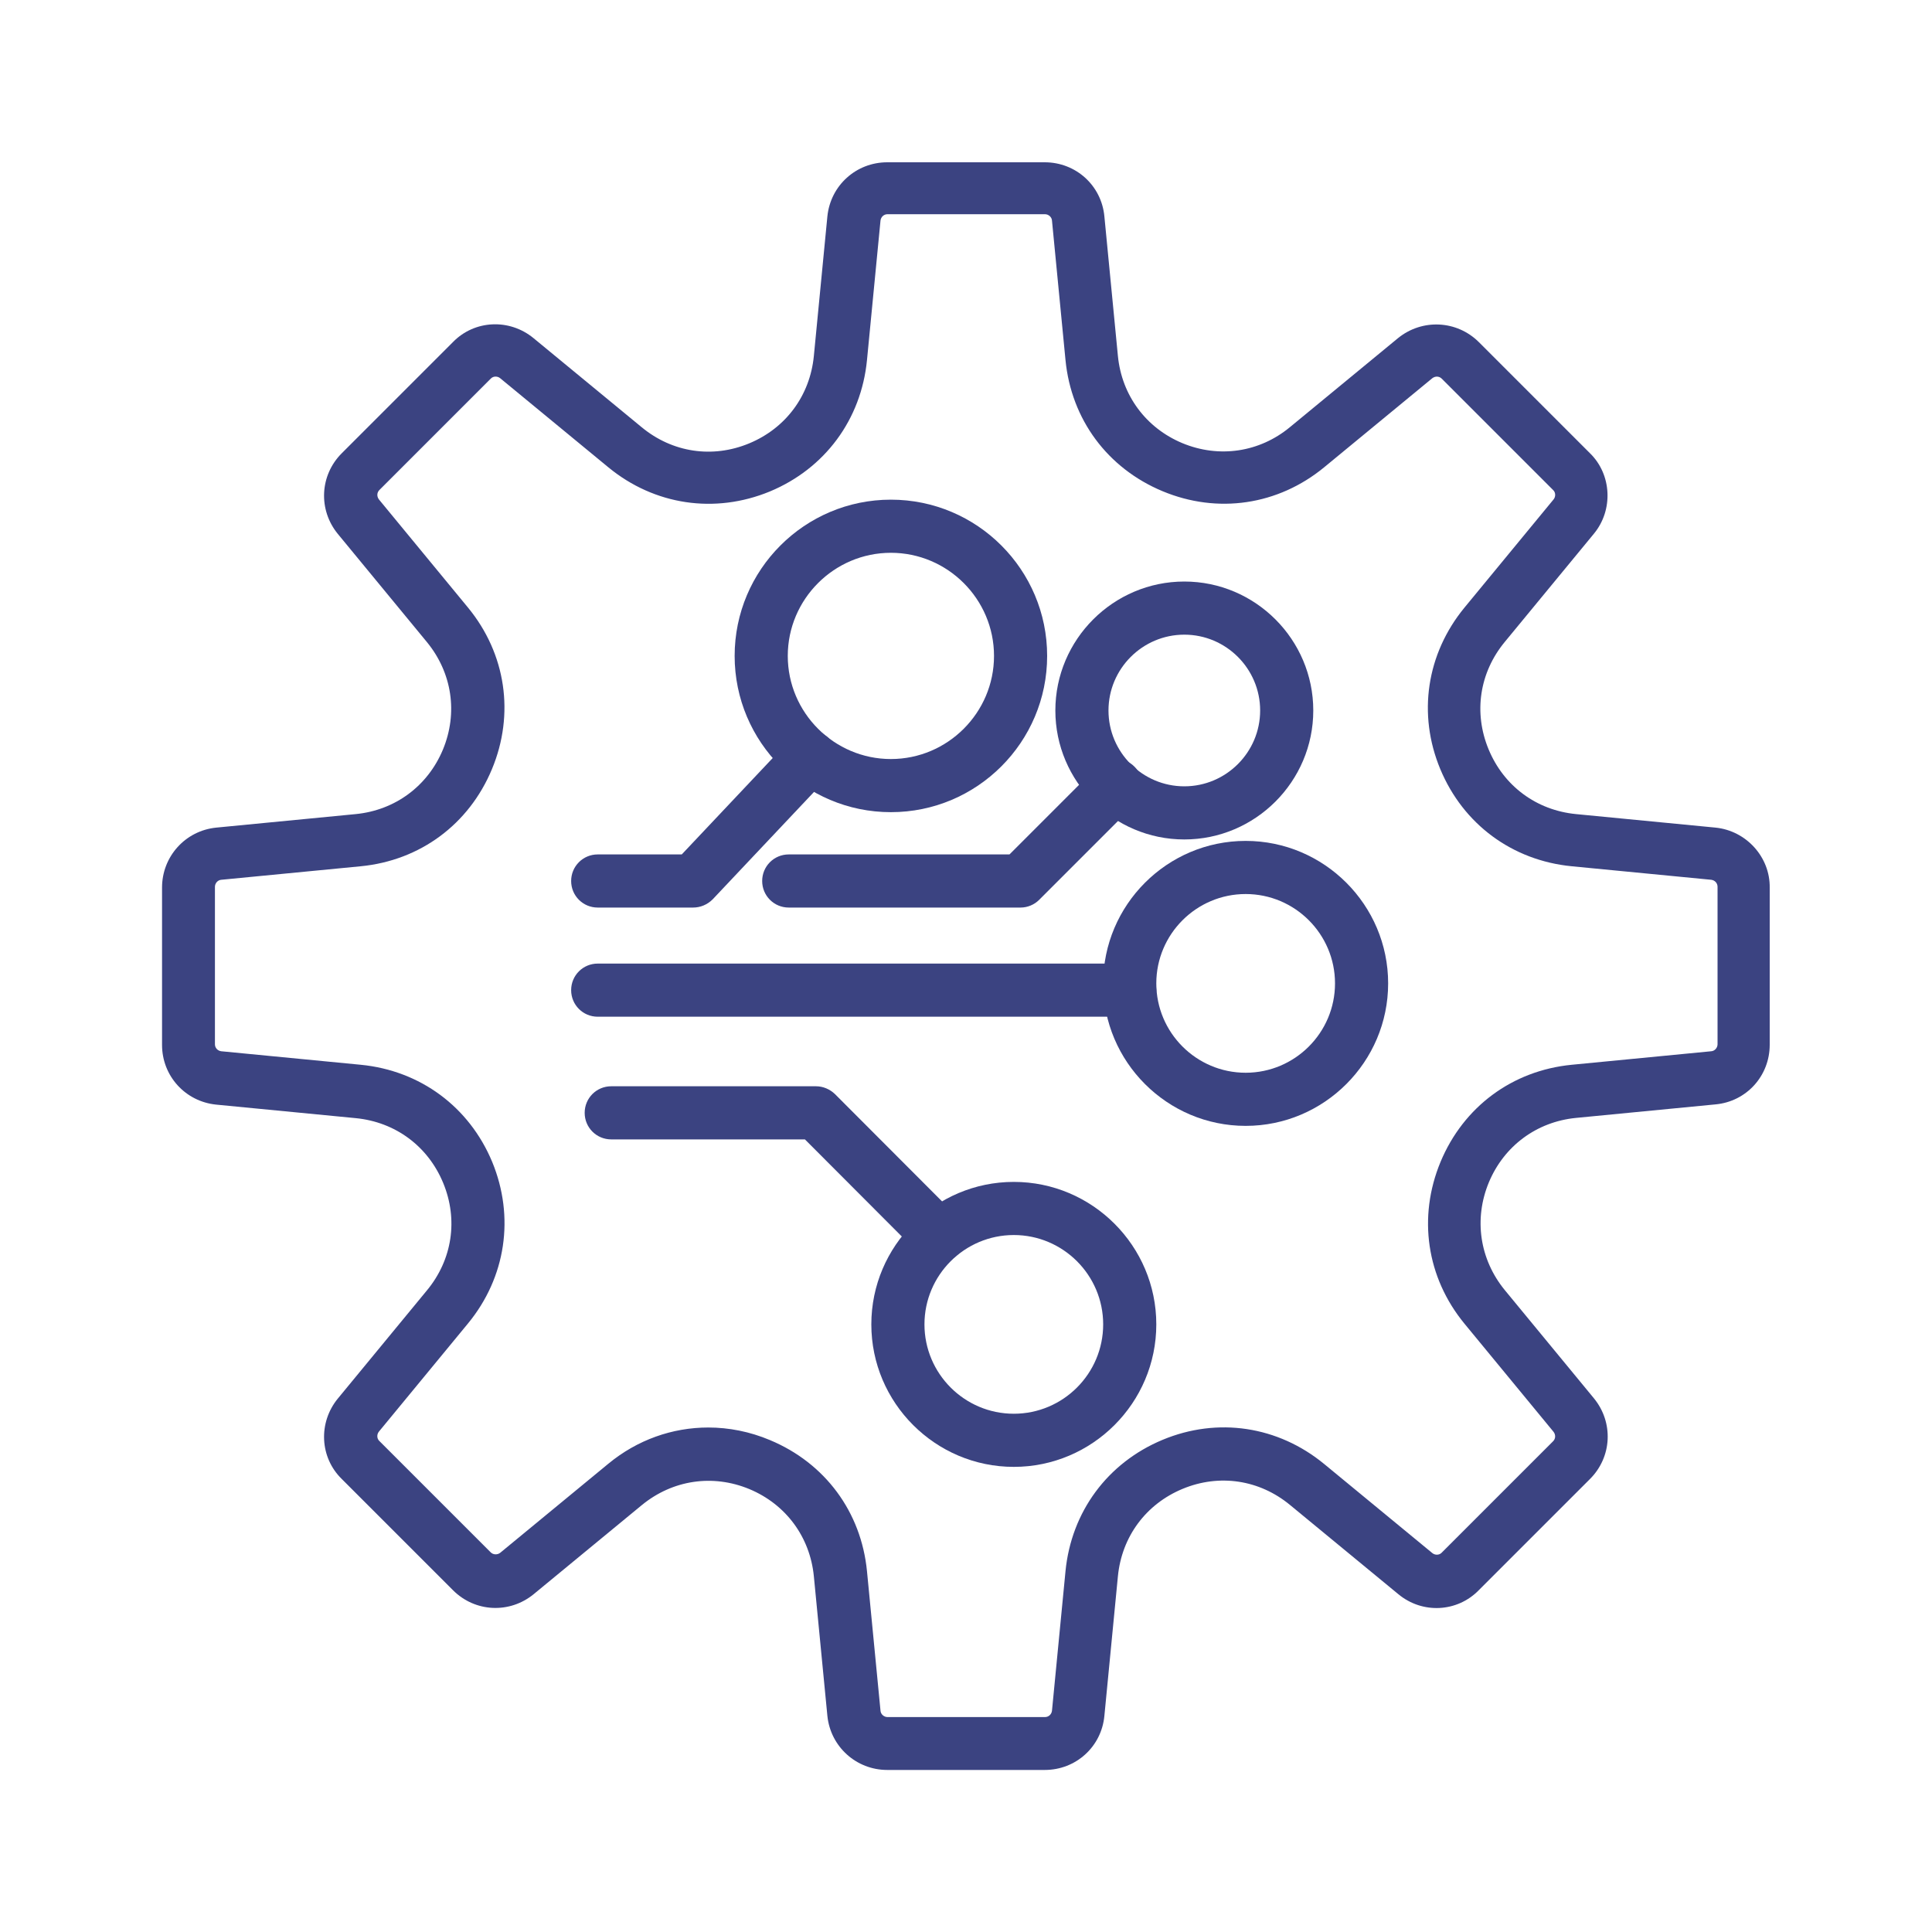 <?xml version="1.0" encoding="utf-8"?>
<!-- Generator: Adobe Illustrator 24.1.2, SVG Export Plug-In . SVG Version: 6.00 Build 0)  -->
<svg version="1.1" id="Layer_1" xmlns="http://www.w3.org/2000/svg" xmlns:xlink="http://www.w3.org/1999/xlink" x="0px" y="0px"
	 viewBox="0 0 80 80" style="enable-background:new 0 0 80 80;" xml:space="preserve">
<style type="text/css">
	.st0{fill:#3B4381;}
</style>
<g>
	<path class="st0" d="M36.89,33.63c-3.57,0-6.47-2.9-6.47-6.47s2.9-6.47,6.47-6.47s6.47,2.9,6.47,6.47S40.46,33.63,36.89,33.63z
		 M36.89,22.89c-2.35,0-4.27,1.92-4.27,4.27s1.92,4.27,4.27,4.27s4.27-1.92,4.27-4.27S39.24,22.89,36.89,22.89z"/>
</g>
<g>
	<path class="st0" d="M28.7,37.58h-3.95c-0.61,0-1.1-0.49-1.1-1.1s0.49-1.1,1.1-1.1h3.48l4.51-4.78c0.42-0.44,1.11-0.46,1.56-0.05
		c0.44,0.42,0.46,1.11,0.05,1.56l-4.84,5.13C29.29,37.46,29,37.58,28.7,37.58z"/>
</g>
<g>
	<path class="st0" d="M51.58,46.62c-3.25,0-5.9-2.65-5.9-5.9s2.65-5.9,5.9-5.9s5.9,2.65,5.9,5.9
		C57.48,43.97,54.83,46.62,51.58,46.62z M51.58,37.02c-2.04,0-3.7,1.66-3.7,3.7s1.66,3.7,3.7,3.7s3.7-1.66,3.7-3.7
		C55.28,38.68,53.62,37.02,51.58,37.02z"/>
</g>
<g>
	<path class="st0" d="M46.78,42.1H24.75c-0.61,0-1.1-0.49-1.1-1.1s0.49-1.1,1.1-1.1h22.03c0.61,0,1.1,0.49,1.1,1.1
		S47.39,42.1,46.78,42.1z"/>
</g>
<g>
	<path class="st0" d="M49.04,34.76c-2.94,0-5.34-2.4-5.34-5.34s2.4-5.34,5.34-5.34s5.34,2.4,5.34,5.34S51.98,34.76,49.04,34.76z
		 M49.04,26.28c-1.73,0-3.14,1.41-3.14,3.14s1.41,3.14,3.14,3.14s3.14-1.41,3.14-3.14S50.77,26.28,49.04,26.28z"/>
</g>
<g>
	<path class="st0" d="M42.26,37.58h-9.6c-0.61,0-1.1-0.49-1.1-1.1s0.49-1.1,1.1-1.1h9.14l3.63-3.63c0.43-0.43,1.13-0.43,1.55,0
		c0.43,0.43,0.43,1.13,0,1.56l-3.95,3.95C42.83,37.46,42.55,37.58,42.26,37.58z"/>
</g>
<g>
	<path class="st0" d="M41.98,60.74c-3.25,0-5.9-2.65-5.9-5.9s2.65-5.9,5.9-5.9s5.9,2.65,5.9,5.9S45.23,60.74,41.98,60.74z
		 M41.98,51.14c-2.04,0-3.7,1.66-3.7,3.7s1.66,3.7,3.7,3.7s3.7-1.66,3.7-3.7S44.02,51.14,41.98,51.14z"/>
</g>
<g>
	<path class="st0" d="M38.87,52.27c-0.28,0-0.56-0.11-0.78-0.32l-4.76-4.77h-8.02c-0.61,0-1.1-0.49-1.1-1.1s0.49-1.1,1.1-1.1h8.48
		c0.29,0,0.57,0.12,0.78,0.32l5.08,5.09c0.43,0.43,0.43,1.13,0,1.56C39.43,52.16,39.15,52.27,38.87,52.27z"/>
</g>
<g>
	<path class="st0" d="M43.26,73.29h-6.52c-1.28,0-2.35-0.96-2.48-2.24l-0.56-5.78c-0.16-1.63-1.16-2.98-2.67-3.61
		c-1.52-0.63-3.18-0.38-4.45,0.66l-4.48,3.69c-1,0.82-2.43,0.75-3.34-0.16l-4.61-4.61c-0.91-0.89-0.98-2.33-0.16-3.33l3.69-4.48
		c1.05-1.27,1.3-2.93,0.67-4.45s-1.98-2.52-3.62-2.68l-5.78-0.56c-1.28-0.13-2.24-1.19-2.24-2.47v-6.52c0-1.28,0.96-2.35,2.24-2.48
		l5.78-0.56c1.63-0.16,2.98-1.16,3.61-2.67c0.63-1.52,0.38-3.18-0.66-4.45l-3.69-4.48c-0.82-1-0.75-2.43,0.16-3.34l4.61-4.61
		c0.89-0.91,2.33-0.98,3.33-0.16l4.48,3.69c1.27,1.05,2.93,1.3,4.45,0.67s2.52-1.98,2.68-3.62l0.56-5.78
		c0.13-1.28,1.19-2.24,2.48-2.24h6.52c1.29,0,2.35,0.96,2.47,2.24l0.56,5.78c0.16,1.63,1.16,2.98,2.67,3.61
		c1.52,0.63,3.19,0.38,4.45-0.66L57.89,14c1-0.81,2.43-0.74,3.34,0.16l4.61,4.61c0.9,0.88,0.97,2.35,0.16,3.33l-3.69,4.48
		c-1.05,1.27-1.3,2.93-0.67,4.45s1.98,2.52,3.62,2.68l5.78,0.56l0,0c1.27,0.13,2.26,1.22,2.24,2.49v6.5c0,1.29-0.96,2.35-2.24,2.47
		l-5.78,0.56c-1.63,0.16-2.98,1.16-3.61,2.67c-0.63,1.52-0.38,3.19,0.66,4.46L66,57.9c0.82,1,0.75,2.43-0.16,3.34l-4.61,4.61
		c-0.89,0.91-2.33,0.99-3.33,0.16l-4.48-3.69c-1.27-1.05-2.93-1.3-4.45-0.67s-2.52,1.98-2.68,3.62l-0.56,5.78
		C45.61,72.33,44.55,73.29,43.26,73.29z M29.33,59.11c0.85,0,1.72,0.17,2.55,0.52c2.28,0.95,3.78,2.97,4.02,5.43l0.56,5.78
		c0.01,0.14,0.14,0.26,0.29,0.26h6.52c0.15,0,0.27-0.11,0.29-0.26l0.56-5.78c0.24-2.46,1.74-4.49,4.02-5.44s4.78-0.57,6.69,1
		l4.48,3.69c0.11,0.09,0.28,0.09,0.38-0.01l4.62-4.62c0.11-0.11,0.11-0.27,0.02-0.39l-3.69-4.48c-1.57-1.91-1.94-4.41-0.99-6.7
		c0.95-2.28,2.97-3.78,5.43-4.02l5.78-0.56c0.14-0.01,0.26-0.14,0.26-0.29v-6.52c0-0.15-0.11-0.27-0.26-0.29l-5.78-0.56
		c-2.46-0.24-4.49-1.74-5.44-4.02s-0.57-4.78,1-6.69l3.69-4.48c0.09-0.11,0.09-0.28-0.01-0.38l-4.62-4.62
		c-0.11-0.11-0.27-0.11-0.39-0.02l-4.48,3.69c-1.91,1.57-4.41,1.94-6.69,0.99s-3.78-2.97-4.02-5.43l-0.56-5.78
		c-0.01-0.14-0.14-0.26-0.29-0.26h-6.52c-0.15,0-0.27,0.11-0.29,0.26l-0.56,5.78c-0.24,2.46-1.74,4.49-4.02,5.44
		c-2.28,0.94-4.78,0.57-6.69-1l-4.48-3.69c-0.11-0.09-0.28-0.09-0.38,0.01l-4.62,4.62c-0.11,0.11-0.11,0.27-0.02,0.39l3.69,4.48
		c1.57,1.91,1.94,4.41,0.99,6.69s-2.97,3.78-5.43,4.02l-5.78,0.56c-0.14,0.01-0.26,0.14-0.26,0.29v6.52c0,0.15,0.11,0.27,0.26,0.29
		l5.78,0.56c2.46,0.24,4.49,1.74,5.44,4.02c0.94,2.28,0.57,4.78-1,6.69l-3.69,4.48c-0.09,0.11-0.09,0.28,0.01,0.38l4.62,4.62
		c0.1,0.1,0.27,0.11,0.39,0.02l4.48-3.69C26.39,59.62,27.84,59.11,29.33,59.11z"/>
</g>
</svg>
